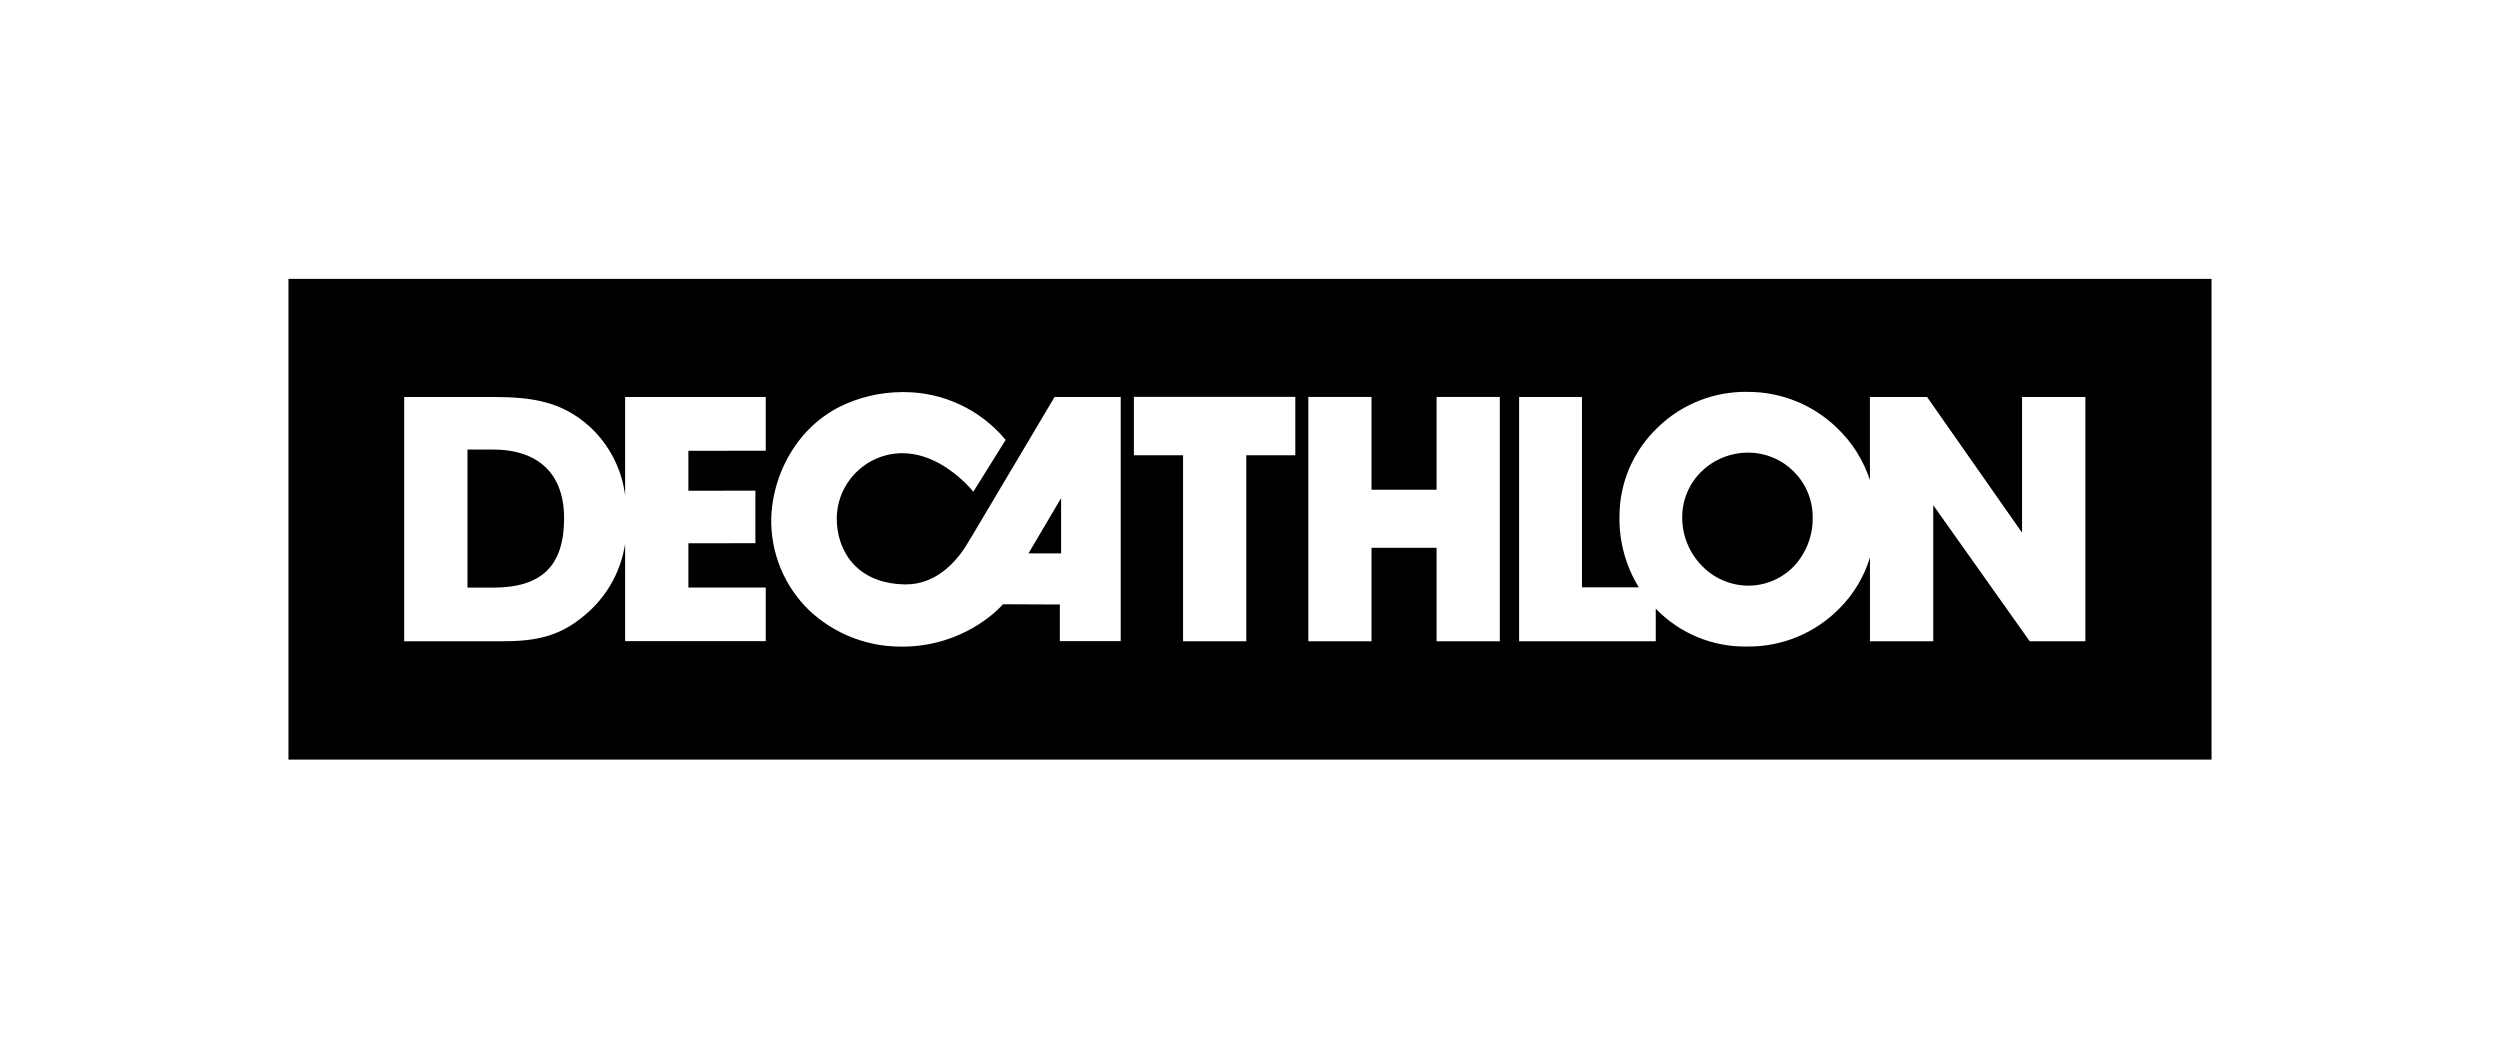 <svg width="130" height="54" viewBox="0 0 130 54" fill="none" xmlns="http://www.w3.org/2000/svg">
<path fill-rule="evenodd" clip-rule="evenodd" d="M15 39.5H115V14.5H15V39.5ZM46.122 33.587C46.385 33.612 46.65 33.625 46.908 33.625C48.597 33.63 50.236 33.054 51.55 31.993L51.675 31.888L51.786 31.788L51.882 31.699L51.997 31.588L52.078 31.505L52.146 31.43L52.162 31.427L52.254 31.423H52.59L55.112 31.434V33.338H58.277V20.643H54.838L50.587 27.799C50.376 28.149 50.247 28.362 50.192 28.449L50.092 28.599C49.633 29.267 48.635 30.389 47.108 30.389H47.07C44.444 30.348 43.512 28.528 43.512 26.978C43.515 25.116 45.008 23.6 46.869 23.568H46.936C48.373 23.568 49.563 24.507 50.144 25.066L50.269 25.189L50.422 25.35L50.501 25.437L50.613 25.57L52.293 22.877L52.263 22.839C50.969 21.299 49.065 20.403 47.053 20.389H46.898C45.759 20.395 44.637 20.663 43.619 21.173C42.8 21.598 42.086 22.2 41.529 22.935C40.657 24.085 40.16 25.475 40.106 26.917C40.059 28.739 40.782 30.497 42.099 31.758C43.205 32.79 44.618 33.432 46.122 33.587ZM53.48 28.778L55.177 25.903V28.778H53.48ZM86.099 31.652C87.35 32.947 89.085 33.661 90.885 33.619C92.683 33.633 94.409 32.912 95.664 31.625C96.395 30.888 96.935 29.985 97.238 28.992V33.347H100.529V26.269L105.546 33.347H108.439V20.643H105.146V27.698L100.207 20.643H97.236V24.967C96.902 23.939 96.317 23.009 95.536 22.263C94.297 21.054 92.635 20.378 90.904 20.378C89.142 20.34 87.44 21.014 86.182 22.247C85.558 22.846 85.06 23.565 84.719 24.36C84.383 25.152 84.211 26.005 84.213 26.865C84.19 28.161 84.538 29.436 85.217 30.54H82.263V20.645H78.994V33.347H86.099V31.652ZM88.475 24.519C89.13 23.883 90.009 23.531 90.922 23.538C92.771 23.547 94.264 25.051 94.26 26.9C94.278 27.85 93.922 28.768 93.27 29.458C92.643 30.101 91.782 30.461 90.884 30.454C89.988 30.442 89.134 30.075 88.509 29.432C87.843 28.758 87.471 27.848 87.475 26.9C87.472 26.004 87.833 25.144 88.475 24.519ZM68.034 33.347H71.319V28.486H74.702V33.346H77.99V20.642H74.702V25.466H71.319V20.642H68.034V33.347ZM61.519 33.347H64.803L64.806 33.346V23.675H67.356V20.638H58.963V23.675H61.519V33.347ZM21.019 33.347H26.062L26.063 33.347C27.933 33.347 29.219 33.096 30.653 31.774C31.65 30.852 32.304 29.617 32.507 28.274V33.338H39.819V30.553H35.796V28.25L39.28 28.247V25.515L35.796 25.518V23.442L39.819 23.438V20.643H32.507V25.761C32.333 24.376 31.67 23.1 30.638 22.161C29.218 20.893 27.72 20.643 25.613 20.643H21.019V33.347ZM24.308 30.557V23.375H25.613C28.012 23.375 29.333 24.645 29.333 26.952C29.333 28.207 29.029 29.11 28.424 29.692C27.819 30.274 26.905 30.557 25.628 30.557H24.308Z" fill="black"/>
</svg>
